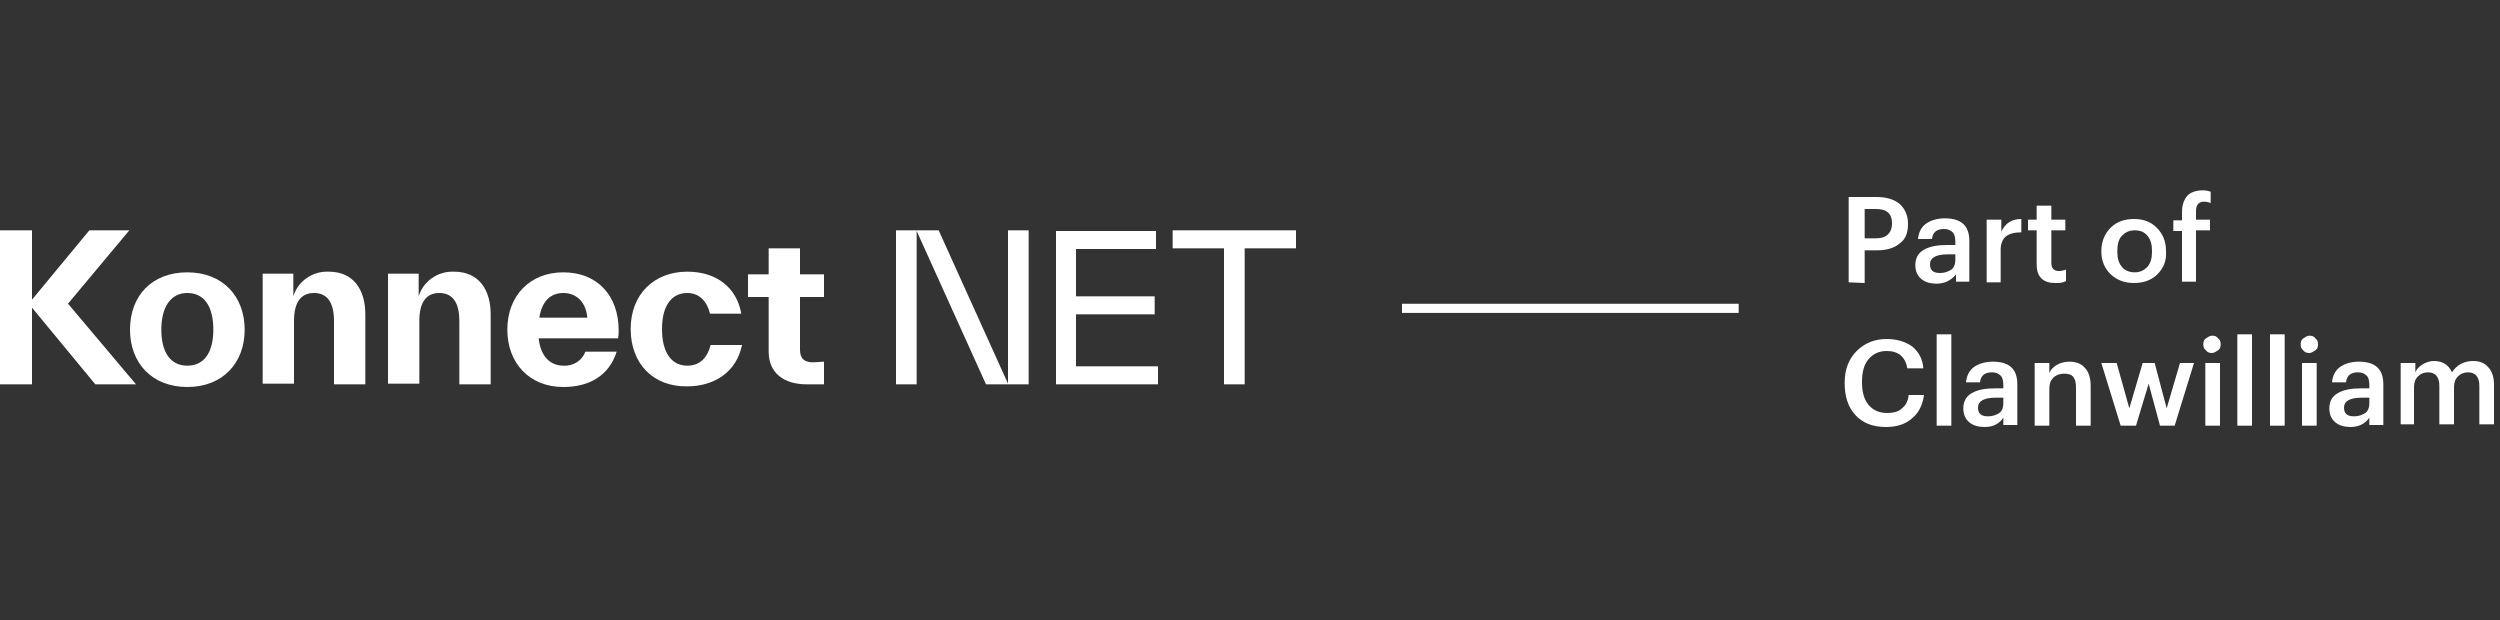 <?xml version="1.0" encoding="UTF-8"?>
<svg xmlns="http://www.w3.org/2000/svg" width="375" height="93" viewBox="0 0 375 93" fill="none">
  <rect x="0" y="0" width="375" height="93" fill="#333333" stroke="none"/>
  <path fill-rule="evenodd" clip-rule="evenodd" d="M210.3 45.564H260.8V46.936H210.3V45.564Z" fill="white"></path>
  <path d="M277.3 42.35V29.55H281.4C282.9 29.55 284 29.85 284.9 30.55C285.7 31.25 286.2 32.25 286.2 33.55V33.65C286.2 34.95 285.8 35.95 284.9 36.55C284.1 37.25 282.9 37.55 281.5 37.55H279.7V42.45L277.3 42.35ZM279.7 35.75H281.4C282.2 35.75 282.8 35.55 283.2 35.15C283.6 34.75 283.8 34.25 283.8 33.55V33.45C283.8 32.05 283 31.35 281.4 31.35H279.7V35.75Z" fill="white"></path>
  <path d="M290.5 42.55C289.6 42.55 288.8 42.35 288.2 41.85C287.6 41.35 287.3 40.65 287.3 39.75C287.3 38.75 287.7 37.95 288.6 37.45C289.5 36.95 290.6 36.75 292.1 36.75H293.3V36.25C293.3 35.65 293.2 35.15 292.9 34.85C292.6 34.55 292.2 34.35 291.6 34.35C290.5 34.35 289.9 34.85 289.8 35.85H287.7C287.8 34.85 288.2 34.05 288.9 33.55C289.6 33.05 290.6 32.75 291.7 32.75C294.2 32.75 295.4 33.85 295.4 36.15V42.25H293.4V41.15C292.7 42.05 291.7 42.55 290.5 42.55ZM291 40.95C291.7 40.95 292.2 40.75 292.7 40.45C293.1 40.15 293.3 39.65 293.3 39.05V38.15H292.2C290.4 38.15 289.5 38.65 289.5 39.65C289.5 40.55 290 40.95 291 40.95Z" fill="white"></path>
  <path d="M298 42.35V32.95H300.2V34.75C300.8 33.45 301.8 32.85 303.2 32.85V34.85C302.2 34.85 301.4 35.05 300.9 35.45C300.4 35.85 300.1 36.55 300.1 37.45V42.35H298Z" fill="white"></path>
  <path d="M308.3 42.45C307.4 42.45 306.7 42.25 306.2 41.75C305.7 41.25 305.5 40.55 305.5 39.65V34.55H304.2V32.95H305.5V30.85H307.7V32.95H309.8V34.55H307.7V39.45C307.7 40.25 308.1 40.65 308.8 40.65C309.2 40.65 309.6 40.55 309.9 40.45V42.15C309.4 42.45 308.9 42.45 308.3 42.45Z" fill="white"></path>
  <path d="M323.6 41.15C322.7 42.05 321.5 42.45 320.1 42.45C318.7 42.45 317.6 42.05 316.6 41.15C315.7 40.25 315.2 39.15 315.2 37.75V37.65C315.2 36.25 315.7 35.05 316.6 34.15C317.5 33.25 318.7 32.85 320.1 32.85C321.5 32.85 322.6 33.25 323.5 34.15C324.4 35.05 324.9 36.15 324.9 37.65V37.75C325 39.15 324.5 40.25 323.6 41.15ZM320.2 40.85C321 40.85 321.6 40.55 322.1 40.05C322.6 39.45 322.8 38.75 322.8 37.75V37.65C322.8 36.65 322.6 35.95 322.1 35.35C321.6 34.75 321 34.55 320.2 34.55C319.4 34.55 318.8 34.85 318.3 35.35C317.8 35.85 317.6 36.65 317.6 37.65V37.75C317.6 38.75 317.8 39.45 318.3 40.05C318.7 40.55 319.4 40.85 320.2 40.85Z" fill="white"></path>
  <path d="M327.3 42.35V34.65H326V33.05H327.3V31.75C327.3 30.75 327.6 29.95 328.1 29.35C328.6 28.85 329.4 28.55 330.4 28.55C330.9 28.55 331.3 28.65 331.6 28.75V30.45C331.3 30.35 331 30.25 330.6 30.25C329.8 30.25 329.4 30.75 329.4 31.65V32.95H331.5V34.55H329.4V42.25H327.3V42.35Z" fill="white"></path>
  <path d="M282.9 64.05C280.9 64.05 279.4 63.45 278.3 62.25C277.2 61.05 276.7 59.45 276.7 57.45V57.35C276.7 55.45 277.3 53.85 278.5 52.65C279.7 51.45 281.2 50.85 283 50.85C284.5 50.85 285.8 51.25 286.8 51.95C287.8 52.75 288.4 53.85 288.5 55.25H286.1C285.8 53.55 284.8 52.65 283 52.65C281.9 52.65 281 53.05 280.3 53.85C279.6 54.65 279.3 55.85 279.3 57.25V57.35C279.3 58.75 279.6 59.95 280.3 60.75C281 61.55 281.9 61.95 283.1 61.95C284 61.95 284.8 61.75 285.3 61.25C285.9 60.75 286.2 60.15 286.3 59.25H288.6C288.4 60.75 287.8 61.95 286.8 62.75C285.8 63.65 284.5 64.05 282.9 64.05Z" fill="white"></path>
  <path d="M290.5 63.85V50.15H292.7V63.85H290.5Z" fill="white"></path>
  <path d="M297.7 64.05C296.8 64.05 296 63.85 295.4 63.35C294.8 62.85 294.5 62.15 294.5 61.25C294.5 60.25 294.9 59.45 295.8 58.95C296.7 58.45 297.8 58.25 299.3 58.25H300.5V57.75C300.5 57.15 300.4 56.65 300.1 56.35C299.8 56.05 299.4 55.85 298.8 55.85C297.7 55.85 297.1 56.35 297 57.35H294.9C295 56.35 295.4 55.55 296.1 55.05C296.8 54.55 297.8 54.25 298.9 54.25C301.4 54.25 302.6 55.35 302.6 57.65V63.75H300.5V62.65C299.9 63.55 299 64.05 297.7 64.05ZM298.2 62.45C298.9 62.45 299.4 62.25 299.9 61.95C300.3 61.65 300.5 61.15 300.5 60.55V59.65H299.4C297.6 59.65 296.7 60.15 296.7 61.15C296.7 62.05 297.2 62.45 298.2 62.45Z" fill="white"></path>
  <path d="M305.2 63.85V54.45H307.4V55.95C307.6 55.45 308 55.05 308.5 54.75C309 54.45 309.7 54.25 310.4 54.25C311.4 54.25 312.2 54.55 312.7 55.15C313.3 55.75 313.6 56.65 313.6 57.95V63.85H311.4V58.15C311.4 57.45 311.3 56.95 311 56.55C310.7 56.15 310.2 56.05 309.6 56.05C309 56.05 308.4 56.25 308 56.65C307.6 57.05 307.4 57.55 307.4 58.35V63.85H305.2Z" fill="white"></path>
  <path d="M318.1 63.85L315.2 54.45H317.5L319.4 61.25L321.4 54.45H323.2L325 61.25L327 54.45H329.1L326.2 63.85H324L322.3 57.55L320.4 63.85H318.1Z" fill="white"></path>
  <path d="M332.7 52.55C332.4 52.75 332.1 52.95 331.8 52.95C331.4 52.95 331.1 52.85 330.9 52.55C330.6 52.35 330.5 52.05 330.5 51.65C330.5 51.25 330.6 50.95 330.9 50.75C331.2 50.55 331.5 50.35 331.8 50.35C332.2 50.35 332.5 50.45 332.7 50.75C333 50.95 333.1 51.25 333.1 51.65C333.1 52.05 333 52.35 332.7 52.55ZM330.8 63.85V54.45H333V63.85H330.8Z" fill="white"></path>
  <path d="M335.601 63.85V50.15H337.801V63.85H335.601Z" fill="white"></path>
  <path d="M340.5 63.85V50.15H342.7V63.85H340.5Z" fill="white"></path>
  <path d="M347.301 52.55C347.001 52.75 346.701 52.95 346.401 52.95C346.001 52.95 345.701 52.85 345.501 52.55C345.201 52.35 345.101 52.05 345.101 51.65C345.101 51.25 345.201 50.95 345.501 50.75C345.801 50.55 346.101 50.35 346.401 50.35C346.801 50.35 347.101 50.45 347.301 50.75C347.601 50.95 347.701 51.25 347.701 51.65C347.701 52.05 347.601 52.35 347.301 52.55ZM345.301 63.85V54.45H347.501V63.85H345.301Z" fill="white"></path>
  <path d="M352.6 64.05C351.7 64.05 350.9 63.85 350.3 63.35C349.7 62.85 349.4 62.15 349.4 61.25C349.4 60.25 349.8 59.45 350.7 58.95C351.6 58.45 352.7 58.25 354.2 58.25H355.4V57.75C355.4 57.15 355.3 56.65 355 56.35C354.7 56.05 354.3 55.85 353.7 55.85C352.6 55.85 352 56.35 351.9 57.35H349.8C349.9 56.35 350.3 55.55 351 55.05C351.7 54.55 352.7 54.25 353.8 54.25C356.3 54.25 357.5 55.35 357.5 57.65V63.75H355.4V62.65C354.8 63.55 353.8 64.05 352.6 64.05ZM353.1 62.45C353.8 62.45 354.3 62.25 354.8 61.95C355.2 61.65 355.4 61.15 355.4 60.55V59.65H354.3C352.5 59.65 351.6 60.15 351.6 61.15C351.6 62.05 352.1 62.45 353.1 62.45Z" fill="white"></path>
  <path d="M360.101 63.85V54.45H362.301V55.85C362.501 55.35 362.901 54.95 363.401 54.65C363.901 54.35 364.501 54.15 365.101 54.15C366.401 54.15 367.301 54.75 367.801 55.85C368.101 55.35 368.601 54.85 369.201 54.55C369.801 54.25 370.401 54.15 371.001 54.15C371.901 54.15 372.701 54.45 373.201 55.05C373.801 55.65 374.101 56.55 374.101 57.75V63.65H371.901V57.85C371.901 56.55 371.301 55.85 370.201 55.85C369.601 55.85 369.101 56.05 368.701 56.45C368.301 56.85 368.101 57.35 368.101 58.05V63.65H365.901V57.85C365.901 56.55 365.301 55.85 364.201 55.85C363.601 55.85 363.101 56.05 362.701 56.45C362.301 56.85 362.101 57.35 362.101 58.05V63.65H360.101V63.85Z" fill="white"></path>
  <path d="M13.4 34.55L4.8 44.95V34.55H0V57.65H4.8V46.15L14.3 57.65H20.4L10.2 45.55L19.4 34.55H13.4Z" fill="white"></path>
  <path d="M32 49.45C32 46.05 30.7 43.95 28.1 43.95C25.6 43.95 24.2 46.05 24.2 49.45C24.2 52.75 25.5 54.85 28.1 54.85C30.7 54.85 32 52.75 32 49.45ZM19.5 49.45C19.5 44.35 22.8 40.85 28.1 40.85C33.4 40.85 36.7 44.45 36.7 49.45C36.7 54.45 33.4 58.05 28.1 58.05C22.8 58.05 19.5 54.45 19.5 49.45Z" fill="white"></path>
  <path d="M54.8 47.15V57.65H50.1V48.15C50.1 45.25 49 43.95 47.1 43.95C45.2 43.95 44.1 45.25 44.1 48.15V57.55H39.4V41.05H44V44.45C44.7 42.15 46.9 40.65 49.3 40.75C53.1 40.75 54.8 43.55 54.8 47.15Z" fill="white"></path>
  <path d="M73.6 47.15V57.65H68.9V48.15C68.9 45.25 67.8 43.95 65.9 43.95C64 43.95 62.9 45.25 62.9 48.15V57.55H58.2V41.05H62.8V44.45C63.5 42.15 65.7 40.65 68.1 40.75C71.9 40.75 73.6 43.55 73.6 47.15Z" fill="white"></path>
  <path d="M80.9 47.65H88.1C87.9 45.35 86.5 43.95 84.5 43.95C82.7 43.95 81.3 45.05 80.9 47.65ZM92.7 50.75H80.8C81.1 53.55 82.6 54.85 84.5 54.85C85.9 54.95 87.3 54.15 87.8 52.75H92.5C91.4 56.25 88.5 58.05 84.5 58.05C79.4 58.05 76.1 54.45 76.1 49.45C76.1 44.35 79.5 40.85 84.5 40.85C89.6 40.85 92.8 44.35 92.8 49.55C92.8 49.85 92.8 50.35 92.7 50.75Z" fill="white"></path>
  <path d="M94.6 49.35C94.6 44.15 98.1 40.75 103.1 40.75C107.5 40.75 110.5 43.15 111.2 47.05H106.5C106.1 45.35 105 43.95 103.1 43.95C100.6 43.95 99.3 46.05 99.3 49.35C99.3 52.85 100.7 54.85 103.1 54.85C105 54.85 106.1 53.65 106.6 51.75H111.3C110.5 55.75 107.2 57.95 103.1 57.95C98 58.05 94.6 54.55 94.6 49.35Z" fill="white"></path>
  <path d="M123.6 54.25V57.65H121C117.7 57.65 115.3 56.05 115.3 52.75V44.55H112.2V41.15H115.3V37.25H120V41.15H123.6V44.55H120V52.45C120 53.85 120.7 54.35 122 54.35L123.6 54.25Z" fill="white"></path>
  <path d="M151.2 34.55V57.55L140.8 34.55H134.4V57.65H137.5V34.65L147.9 57.65H154.3V34.55H151.2Z" fill="white"></path>
  <path d="M158.4 34.55V57.65H173.7V54.95H161.4V47.15H173.2V44.45H161.4V37.35H173.4V34.65H158.4V34.55Z" fill="white"></path>
  <path d="M175.9 34.55V37.25H183.6V57.65H186.7V37.25H194.4V34.55H175.9Z" fill="white"></path>
</svg>
